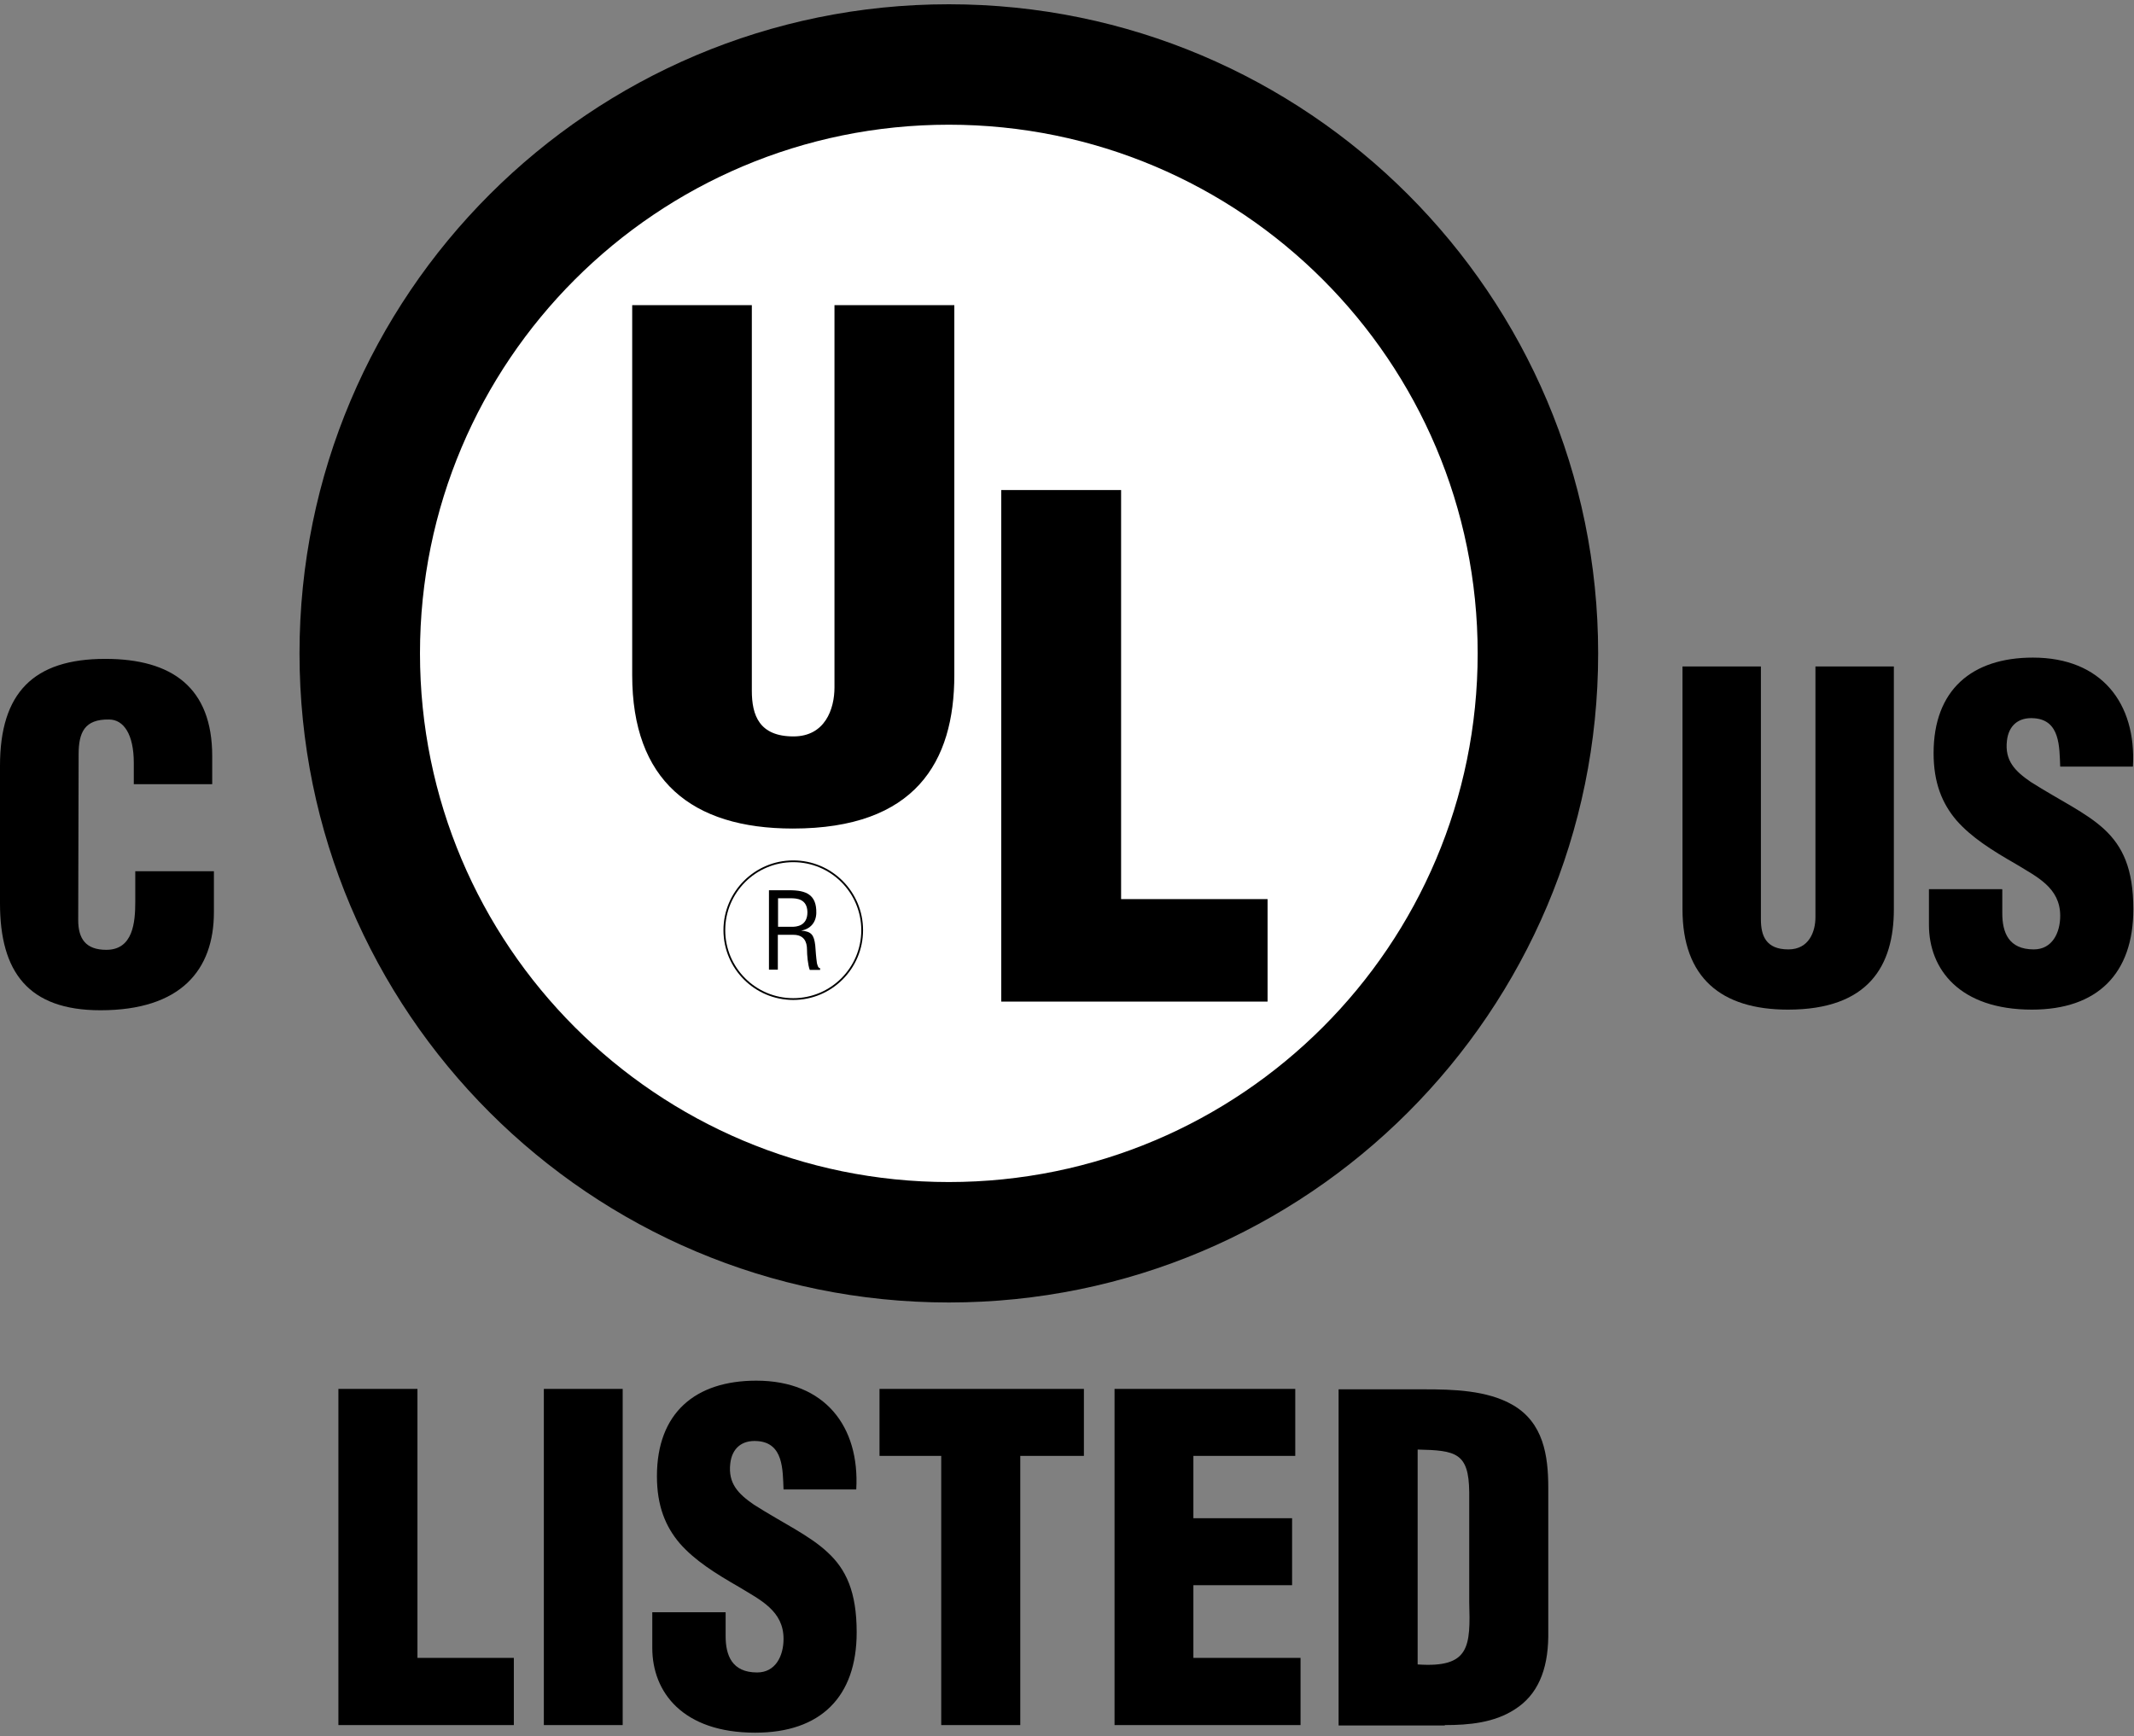 <svg width="435" height="354" viewBox="0 0 435 354" fill="none" xmlns="http://www.w3.org/2000/svg">
<rect x="0" y="0" width="435" height="354" fill="#808080" stroke="none"/>
<path d="M342.963 135.874H358.948V187.437C358.948 190.711 359.939 193.554 364.549 193.554C368.771 193.554 370.064 189.892 370.064 187.006V135.874H386.049V185.369C386.049 196.914 380.878 205.831 364.463 205.831C350.891 205.831 342.963 199.369 342.963 185.369V135.874" fill="black"/>
<path d="M68.981 351.689V283.154H85.095V337.991H104.742V351.689H68.981Z" fill="black"/>
<path d="M110.859 351.689V283.154H126.93V351.689H110.859Z" fill="black"/>
<path d="M147.914 328.729V333.554C147.914 337.474 149.206 340.963 154.333 340.963C158.082 340.963 159.719 337.603 159.719 334.114C159.719 328.385 154.98 326.188 150.757 323.603C145.802 320.76 141.623 318.132 138.564 314.643C135.634 311.197 133.911 306.975 133.911 300.945C133.911 288.065 141.709 281.474 154.161 281.474C168.164 281.474 175.273 290.821 174.541 303.658H159.719C159.547 299.652 159.719 294.181 154.42 293.794C151.145 293.535 149.206 295.344 148.862 298.36C148.388 302.452 150.499 304.563 153.687 306.76C159.719 310.594 164.933 312.963 168.681 316.452C172.43 319.898 174.627 324.465 174.627 332.778C174.627 345.917 167.302 353.24 153.946 353.24C139.21 353.24 132.963 345.012 132.963 335.966V328.686H147.871" fill="black"/>
<path d="M179.281 283.154H220.945V296.809H207.976V351.689H191.862V296.809H179.281V283.154Z" fill="black"/>
<path d="M227.191 351.689V283.154H264.03V296.809H243.262V309.517H263.384V323.172H243.262V337.991H265.107V351.689H227.191Z" fill="black"/>
<path d="M288.977 295.517C296.776 295.69 299.404 296.163 299.49 304.176V326.533C299.749 335.665 299.663 340.059 288.977 339.327V295.517ZM294.535 351.69C299.447 351.69 304.574 351.216 308.754 348.502C313.407 345.573 315.518 340.533 315.604 333.683V303.314C315.604 296.723 314.613 290.046 308.366 286.428C303.153 283.413 296.13 283.24 290.313 283.24H272.863V351.776H294.492" fill="black"/>
<path d="M408.152 181.363V186.188C408.152 190.108 409.445 193.554 414.572 193.554C418.32 193.554 419.958 190.194 419.958 186.705C419.958 180.975 415.218 178.778 410.996 176.194C406.041 173.351 401.861 170.723 398.802 167.234C395.873 163.788 394.149 159.566 394.149 153.535C394.149 140.655 401.948 134.064 414.399 134.064C428.402 134.064 435.512 143.412 434.779 156.292H419.958C419.785 152.286 419.958 146.815 414.658 146.428C411.383 146.169 409.445 147.978 409.1 150.994C408.626 155.086 410.737 157.197 413.925 159.394C419.957 163.228 425.171 165.597 428.919 169.043C432.668 172.532 434.865 177.055 434.865 185.369C434.865 198.508 427.541 205.831 414.184 205.831C399.449 205.831 393.201 197.603 393.201 188.557V181.277H408.109" fill="black"/>
<path d="M193.413 265.535C266.529 265.535 325.772 206.261 325.772 133.203C325.772 60.144 266.486 0.87 193.413 0.87C120.339 0.87 61.053 60.101 61.053 133.203C61.053 206.305 120.296 265.535 193.413 265.535Z" fill="black"/>
<path d="M193.412 240.981C252.957 240.981 301.213 192.735 301.213 133.203C301.213 73.67 252.957 25.424 193.412 25.424C133.868 25.424 85.611 73.67 85.611 133.203C85.611 192.735 133.868 240.981 193.412 240.981Z" fill="white"/>
<path d="M128.826 62.212H153.256V140.827C153.256 145.824 154.764 150.132 161.744 150.132C168.164 150.132 170.102 144.575 170.102 140.138V62.212H194.532V137.64C194.532 155.301 186.604 168.914 161.614 168.914C140.933 168.914 128.869 159.049 128.869 137.64V62.212" fill="black"/>
<path d="M204.098 204.194V99.904H228.527V183.301H258.386V204.194H204.098Z" fill="black"/>
<path d="M158.599 183.129H161.141C162.347 183.129 164.545 183.215 164.588 185.972C164.588 188.815 162.304 188.945 161.442 188.945H158.599V183.129ZM158.599 190.581H161.744C163.855 190.581 164.502 191.96 164.502 193.597C164.502 194.674 164.674 196.698 165.062 197.732H167.173V197.388C166.742 197.388 166.613 196.655 166.527 196.354C166.354 195.148 166.268 193.941 166.182 192.735C165.923 190.581 165.406 189.892 163.295 189.72C165.191 189.418 166.354 188.04 166.397 186.144C166.483 182.397 164.329 181.492 160.925 181.492H156.746V197.689H158.556V190.581" fill="black"/>
<path d="M161.7 203.677C169.456 203.677 175.746 197.387 175.746 189.633C175.746 181.88 169.456 175.59 161.7 175.59C153.945 175.59 147.654 181.88 147.654 189.633C147.654 197.387 153.945 203.677 161.7 203.677Z" stroke="black" stroke-width="0.36"/>
<path d="M27.273 159.867V155.517C27.273 149.701 25.205 146.686 22.232 146.686C17.234 146.6 16.028 149.314 16.028 153.794L15.942 187.566C15.942 191.4 17.493 193.64 21.672 193.64C27.144 193.64 27.575 187.997 27.575 183.818V177.615H43.603V185.972C43.603 197.732 36.882 205.96 20.466 205.96C5.73 205.96 0 198.12 0 184.163V156.12C0 141.258 6.808 134.323 21.457 134.323C35.072 134.323 43.258 140.181 43.258 154.138V159.867H27.23" fill="black"/>
</svg>
